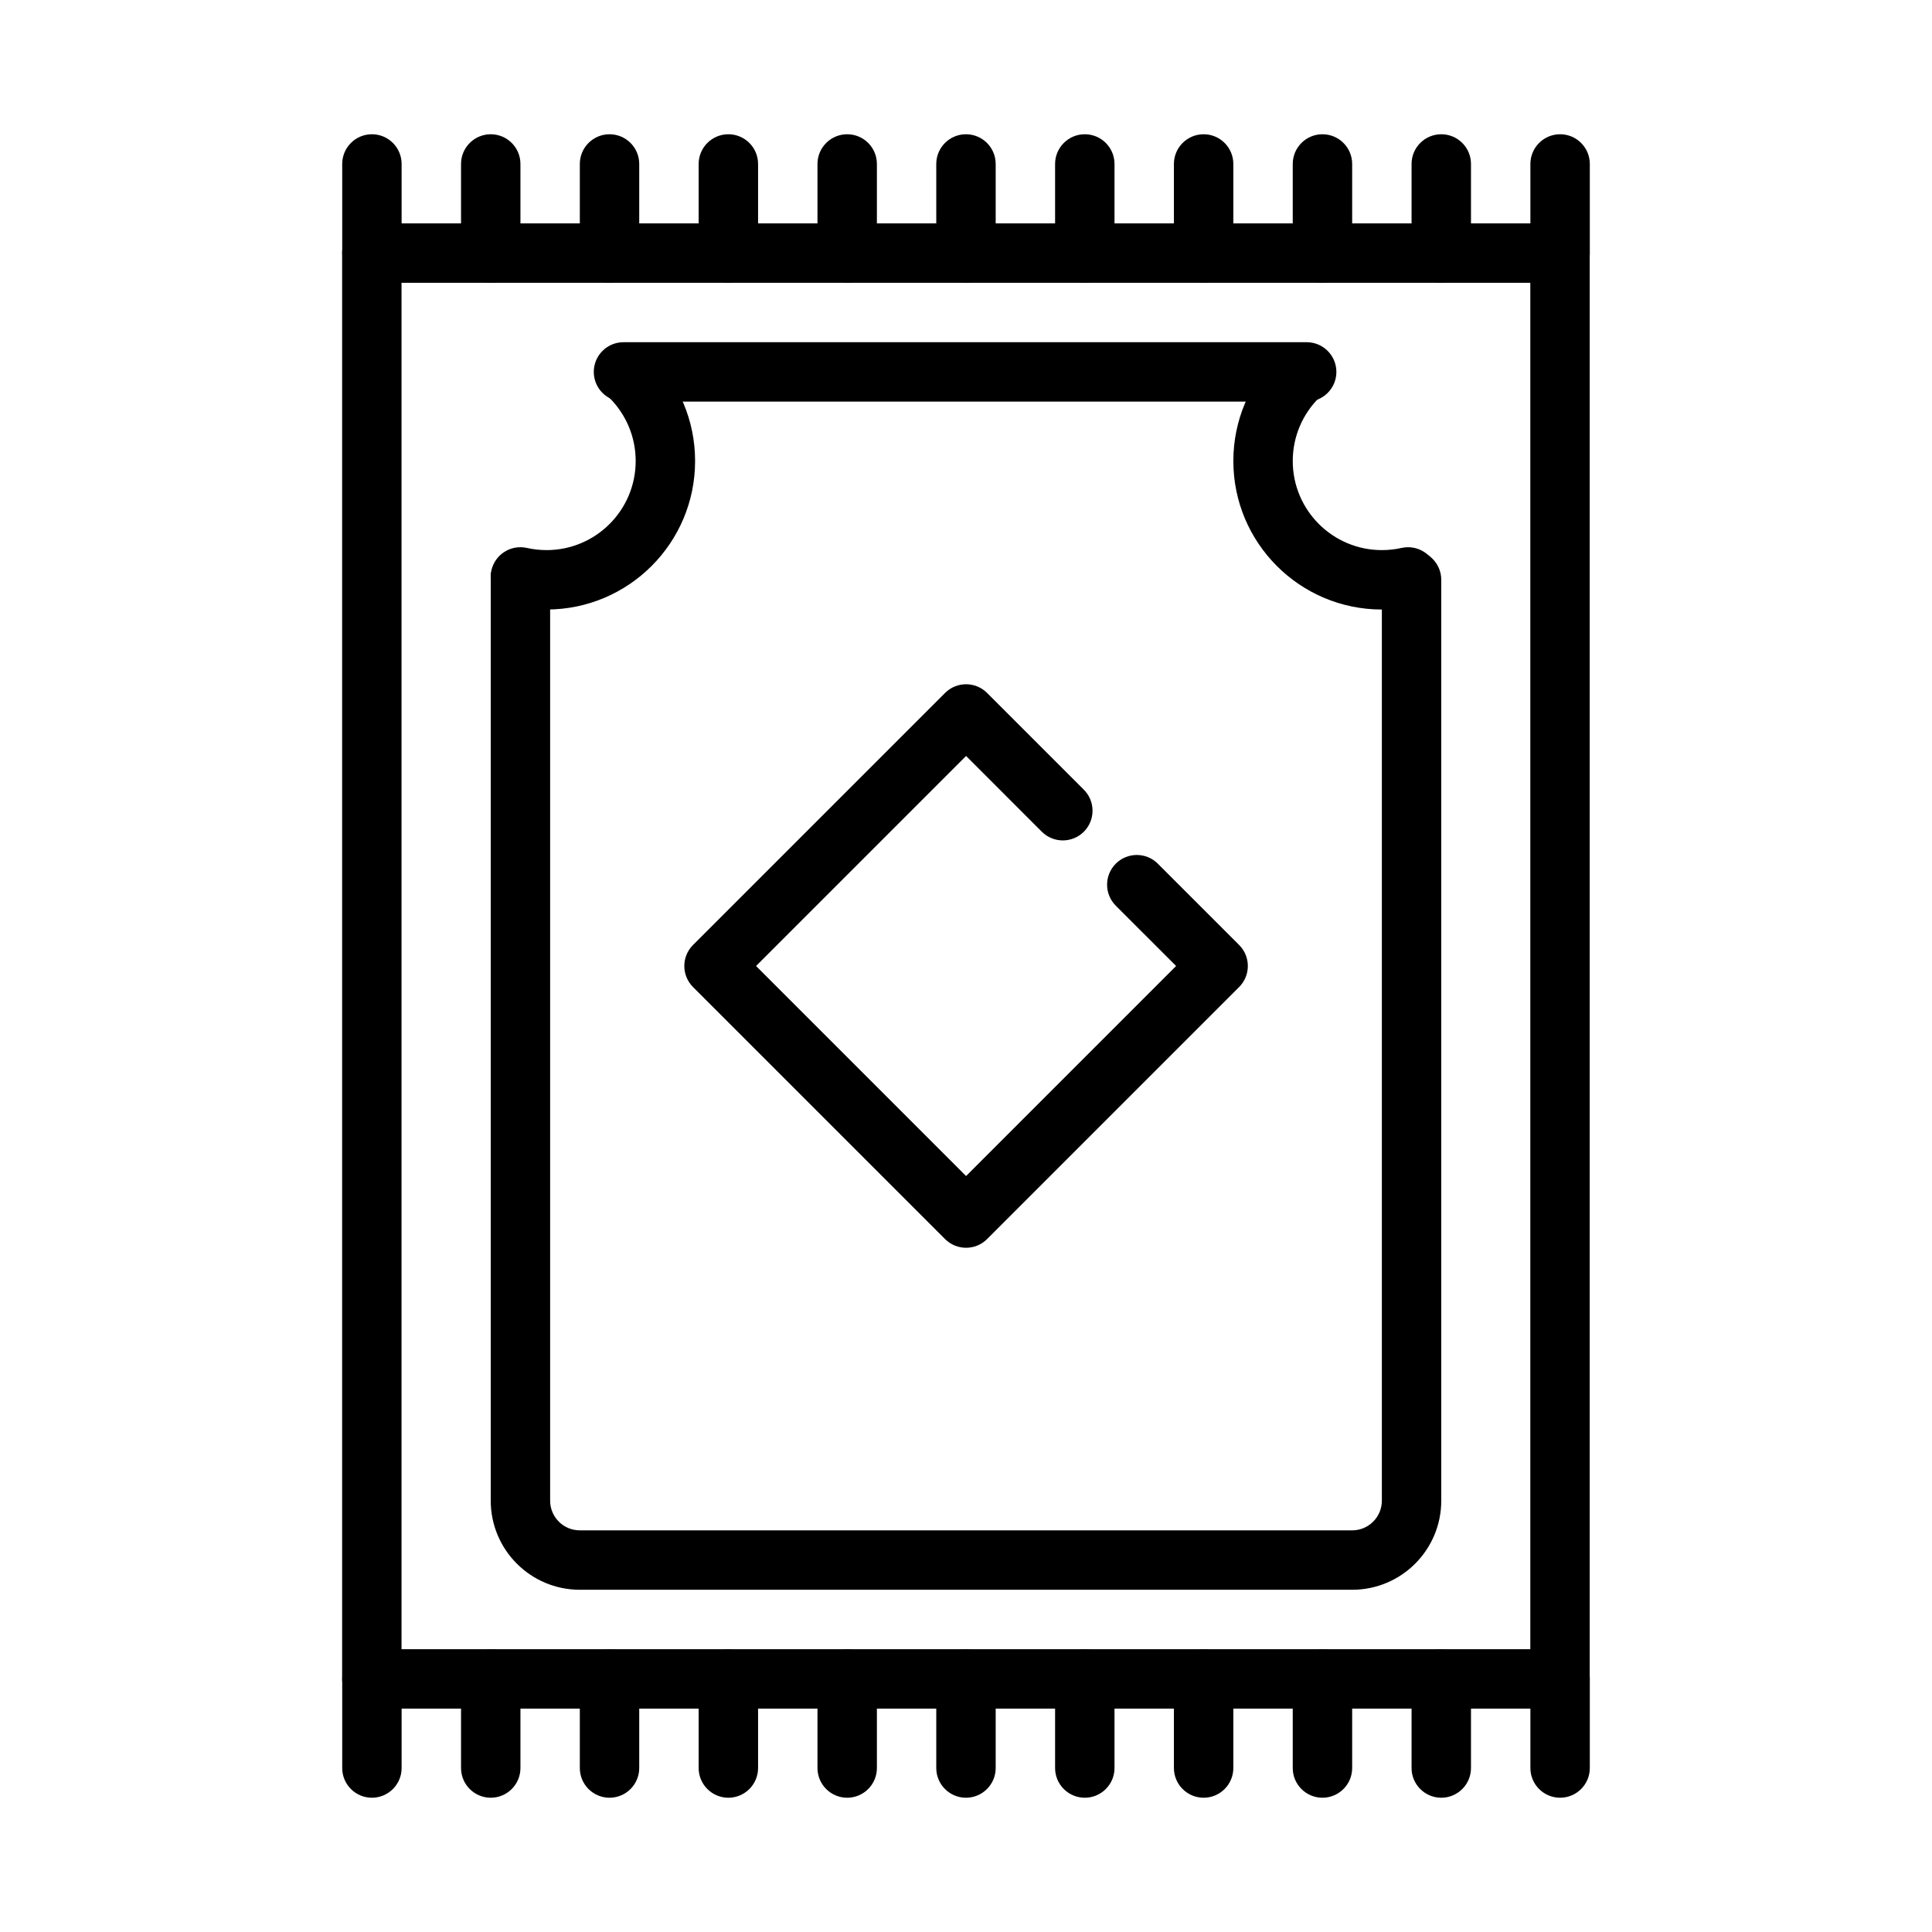<?xml version="1.0" encoding="UTF-8"?>
<!-- Uploaded to: SVG Repo, www.svgrepo.com, Generator: SVG Repo Mixer Tools -->
<svg fill="#000000" width="800px" height="800px" version="1.1" viewBox="144 144 512 512" xmlns="http://www.w3.org/2000/svg">
 <g fill-rule="evenodd">
  <path d="m565.29 211.07c0-4.348-3.523-7.871-7.871-7.871h-314.88c-4.348 0-7.871 3.523-7.871 7.871v377.86c0 4.344 3.523 7.867 7.871 7.867h314.88c4.348 0 7.871-3.523 7.871-7.867zm-314.88 7.867v362.12h299.14v-362.12z"/>
  <path d="m490.29 234.69h-181.06c-4.348 0-7.871 3.527-7.871 7.871s3.523 7.871 7.871 7.871h181.06c4.344 0 7.867-3.527 7.867-7.871s-3.523-7.871-7.867-7.871z"/>
  <path d="m274.05 297.17v244.52c0 13.039 10.574 23.617 23.617 23.617h204.67c13.043 0 23.613-10.578 23.613-23.617v-244.04c0-4.34-3.527-7.871-7.871-7.871s-7.871 3.531-7.871 7.871v244.04c0 4.344-3.523 7.871-7.871 7.871h-204.67c-4.352 0-7.875-3.527-7.875-7.871v-244.52c0-4.344-3.527-7.871-7.871-7.871s-7.871 3.527-7.871 7.871z"/>
  <path d="m515.42 289.21c-1.676 0.379-3.426 0.574-5.211 0.574-13.035 0-23.617-10.578-23.617-23.613 0-6.519 2.644-12.422 6.922-16.699 3.07-3.07 3.07-8.059 0-11.129-3.07-3.07-8.062-3.07-11.133 0-7.125 7.121-11.531 16.965-11.531 27.828 0 21.727 17.633 39.359 39.359 39.359 2.977 0 5.879-0.332 8.668-0.961 4.242-0.953 6.902-5.172 5.949-9.406-0.953-4.246-5.172-6.906-9.406-5.953z"/>
  <path d="m280.18 304.57c2.785 0.629 5.691 0.961 8.664 0.961 21.73 0 39.363-17.633 39.363-39.359 0-10.863-4.41-20.707-11.535-27.828-3.07-3.07-8.059-3.07-11.129 0-3.07 3.07-3.07 8.059 0 11.129 4.273 4.277 6.918 10.18 6.918 16.699 0 13.035-10.578 23.613-23.617 23.613-1.785 0-3.531-0.195-5.211-0.574-4.234-0.953-8.453 1.707-9.406 5.953-0.953 4.234 1.707 8.453 5.953 9.406z"/>
  <path d="m549.57 187.45v23.617c0 4.344 3.527 7.871 7.871 7.871 4.348 0 7.875-3.527 7.875-7.871v-23.617c0-4.344-3.527-7.871-7.875-7.871-4.344 0-7.871 3.527-7.871 7.871z"/>
  <path d="m518.08 187.45v23.617c0 4.344 3.527 7.871 7.871 7.871 4.348 0 7.875-3.527 7.875-7.871v-23.617c0-4.344-3.527-7.871-7.875-7.871-4.344 0-7.871 3.527-7.871 7.871z"/>
  <path d="m486.59 187.45v23.617c0 4.344 3.527 7.871 7.871 7.871 4.348 0 7.875-3.527 7.875-7.871v-23.617c0-4.344-3.527-7.871-7.875-7.871-4.344 0-7.871 3.527-7.871 7.871z"/>
  <path d="m455.1 187.45v23.617c0 4.344 3.527 7.871 7.875 7.871 4.344 0 7.871-3.527 7.871-7.871v-23.617c0-4.344-3.527-7.871-7.871-7.871-4.348 0-7.875 3.527-7.875 7.871z"/>
  <path d="m423.61 187.45v23.617c0 4.344 3.527 7.871 7.875 7.871 4.344 0 7.871-3.527 7.871-7.871v-23.617c0-4.344-3.527-7.871-7.871-7.871-4.348 0-7.875 3.527-7.875 7.871z"/>
  <path d="m392.12 187.45v23.617c0 4.344 3.527 7.871 7.875 7.871 4.344 0 7.871-3.527 7.871-7.871v-23.617c0-4.344-3.527-7.871-7.871-7.871-4.348 0-7.875 3.527-7.875 7.871z"/>
  <path d="m360.64 187.45v23.617c0 4.344 3.527 7.871 7.875 7.871 4.344 0 7.871-3.527 7.871-7.871v-23.617c0-4.344-3.527-7.871-7.871-7.871-4.348 0-7.875 3.527-7.875 7.871z"/>
  <path d="m329.15 187.45v23.617c0 4.344 3.527 7.871 7.875 7.871 4.344 0 7.871-3.527 7.871-7.871v-23.617c0-4.344-3.527-7.871-7.871-7.871-4.348 0-7.875 3.527-7.875 7.871z"/>
  <path d="m297.66 187.45v23.617c0 4.344 3.523 7.871 7.871 7.871 4.344 0 7.871-3.527 7.871-7.871v-23.617c0-4.344-3.527-7.871-7.871-7.871-4.348 0-7.871 3.527-7.871 7.871z"/>
  <path d="m266.18 187.45v23.617c0 4.344 3.523 7.871 7.871 7.871 4.344 0 7.871-3.527 7.871-7.871v-23.617c0-4.344-3.527-7.871-7.871-7.871-4.348 0-7.871 3.527-7.871 7.871z"/>
  <path d="m234.69 187.45v23.617c0 4.344 3.523 7.871 7.871 7.871 4.344 0 7.871-3.527 7.871-7.871v-23.617c0-4.344-3.527-7.871-7.871-7.871-4.348 0-7.871 3.527-7.871 7.871z"/>
  <path d="m549.57 588.93v23.617c0 4.344 3.527 7.871 7.871 7.871 4.348 0 7.875-3.527 7.875-7.871v-23.617c0-4.344-3.527-7.871-7.875-7.871-4.344 0-7.871 3.527-7.871 7.871z"/>
  <path d="m518.08 588.93v23.617c0 4.344 3.527 7.871 7.871 7.871 4.348 0 7.875-3.527 7.875-7.871v-23.617c0-4.344-3.527-7.871-7.875-7.871-4.344 0-7.871 3.527-7.871 7.871z"/>
  <path d="m486.59 588.93v23.617c0 4.344 3.527 7.871 7.871 7.871 4.348 0 7.875-3.527 7.875-7.871v-23.617c0-4.344-3.527-7.871-7.875-7.871-4.344 0-7.871 3.527-7.871 7.871z"/>
  <path d="m455.1 588.93v23.617c0 4.344 3.527 7.871 7.875 7.871 4.344 0 7.871-3.527 7.871-7.871v-23.617c0-4.344-3.527-7.871-7.871-7.871-4.348 0-7.875 3.527-7.875 7.871z"/>
  <path d="m423.61 588.93v23.617c0 4.344 3.527 7.871 7.875 7.871 4.344 0 7.871-3.527 7.871-7.871v-23.617c0-4.344-3.527-7.871-7.871-7.871-4.348 0-7.875 3.527-7.875 7.871z"/>
  <path d="m392.12 588.93v23.617c0 4.344 3.527 7.871 7.875 7.871 4.344 0 7.871-3.527 7.871-7.871v-23.617c0-4.344-3.527-7.871-7.871-7.871-4.348 0-7.875 3.527-7.875 7.871z"/>
  <path d="m360.64 588.93v23.617c0 4.344 3.527 7.871 7.875 7.871 4.344 0 7.871-3.527 7.871-7.871v-23.617c0-4.344-3.527-7.871-7.871-7.871-4.348 0-7.875 3.527-7.875 7.871z"/>
  <path d="m329.15 588.93v23.617c0 4.344 3.527 7.871 7.875 7.871 4.344 0 7.871-3.527 7.871-7.871v-23.617c0-4.344-3.527-7.871-7.871-7.871-4.348 0-7.875 3.527-7.875 7.871z"/>
  <path d="m297.66 588.93v23.617c0 4.344 3.523 7.871 7.871 7.871 4.344 0 7.871-3.527 7.871-7.871v-23.617c0-4.344-3.527-7.871-7.871-7.871-4.348 0-7.871 3.527-7.871 7.871z"/>
  <path d="m266.18 588.93v23.617c0 4.344 3.523 7.871 7.871 7.871 4.344 0 7.871-3.527 7.871-7.871v-23.617c0-4.344-3.527-7.871-7.871-7.871-4.348 0-7.871 3.527-7.871 7.871z"/>
  <path d="m234.69 588.93v23.617c0 4.344 3.523 7.871 7.871 7.871 4.344 0 7.871-3.527 7.871-7.871v-23.617c0-4.344-3.527-7.871-7.871-7.871-4.348 0-7.871 3.527-7.871 7.871z"/>
  <path d="m455.68 400-15.984-15.98c-3.074-3.074-3.074-8.066 0-11.137 3.074-3.074 8.062-3.074 11.137 0l21.551 21.551c3.074 3.07 3.074 8.062 0 11.137l-66.797 66.797c-3.074 3.07-8.062 3.07-11.137 0l-66.797-66.797c-3.07-3.074-3.07-8.066 0-11.137l66.797-66.797c3.074-3.074 8.062-3.074 11.137 0l25.641 25.641c3.074 3.074 3.074 8.062 0 11.137-3.074 3.07-8.062 3.07-11.137 0l-20.07-20.074-55.66 55.66 55.66 55.66z"/>
 </g>
</svg>